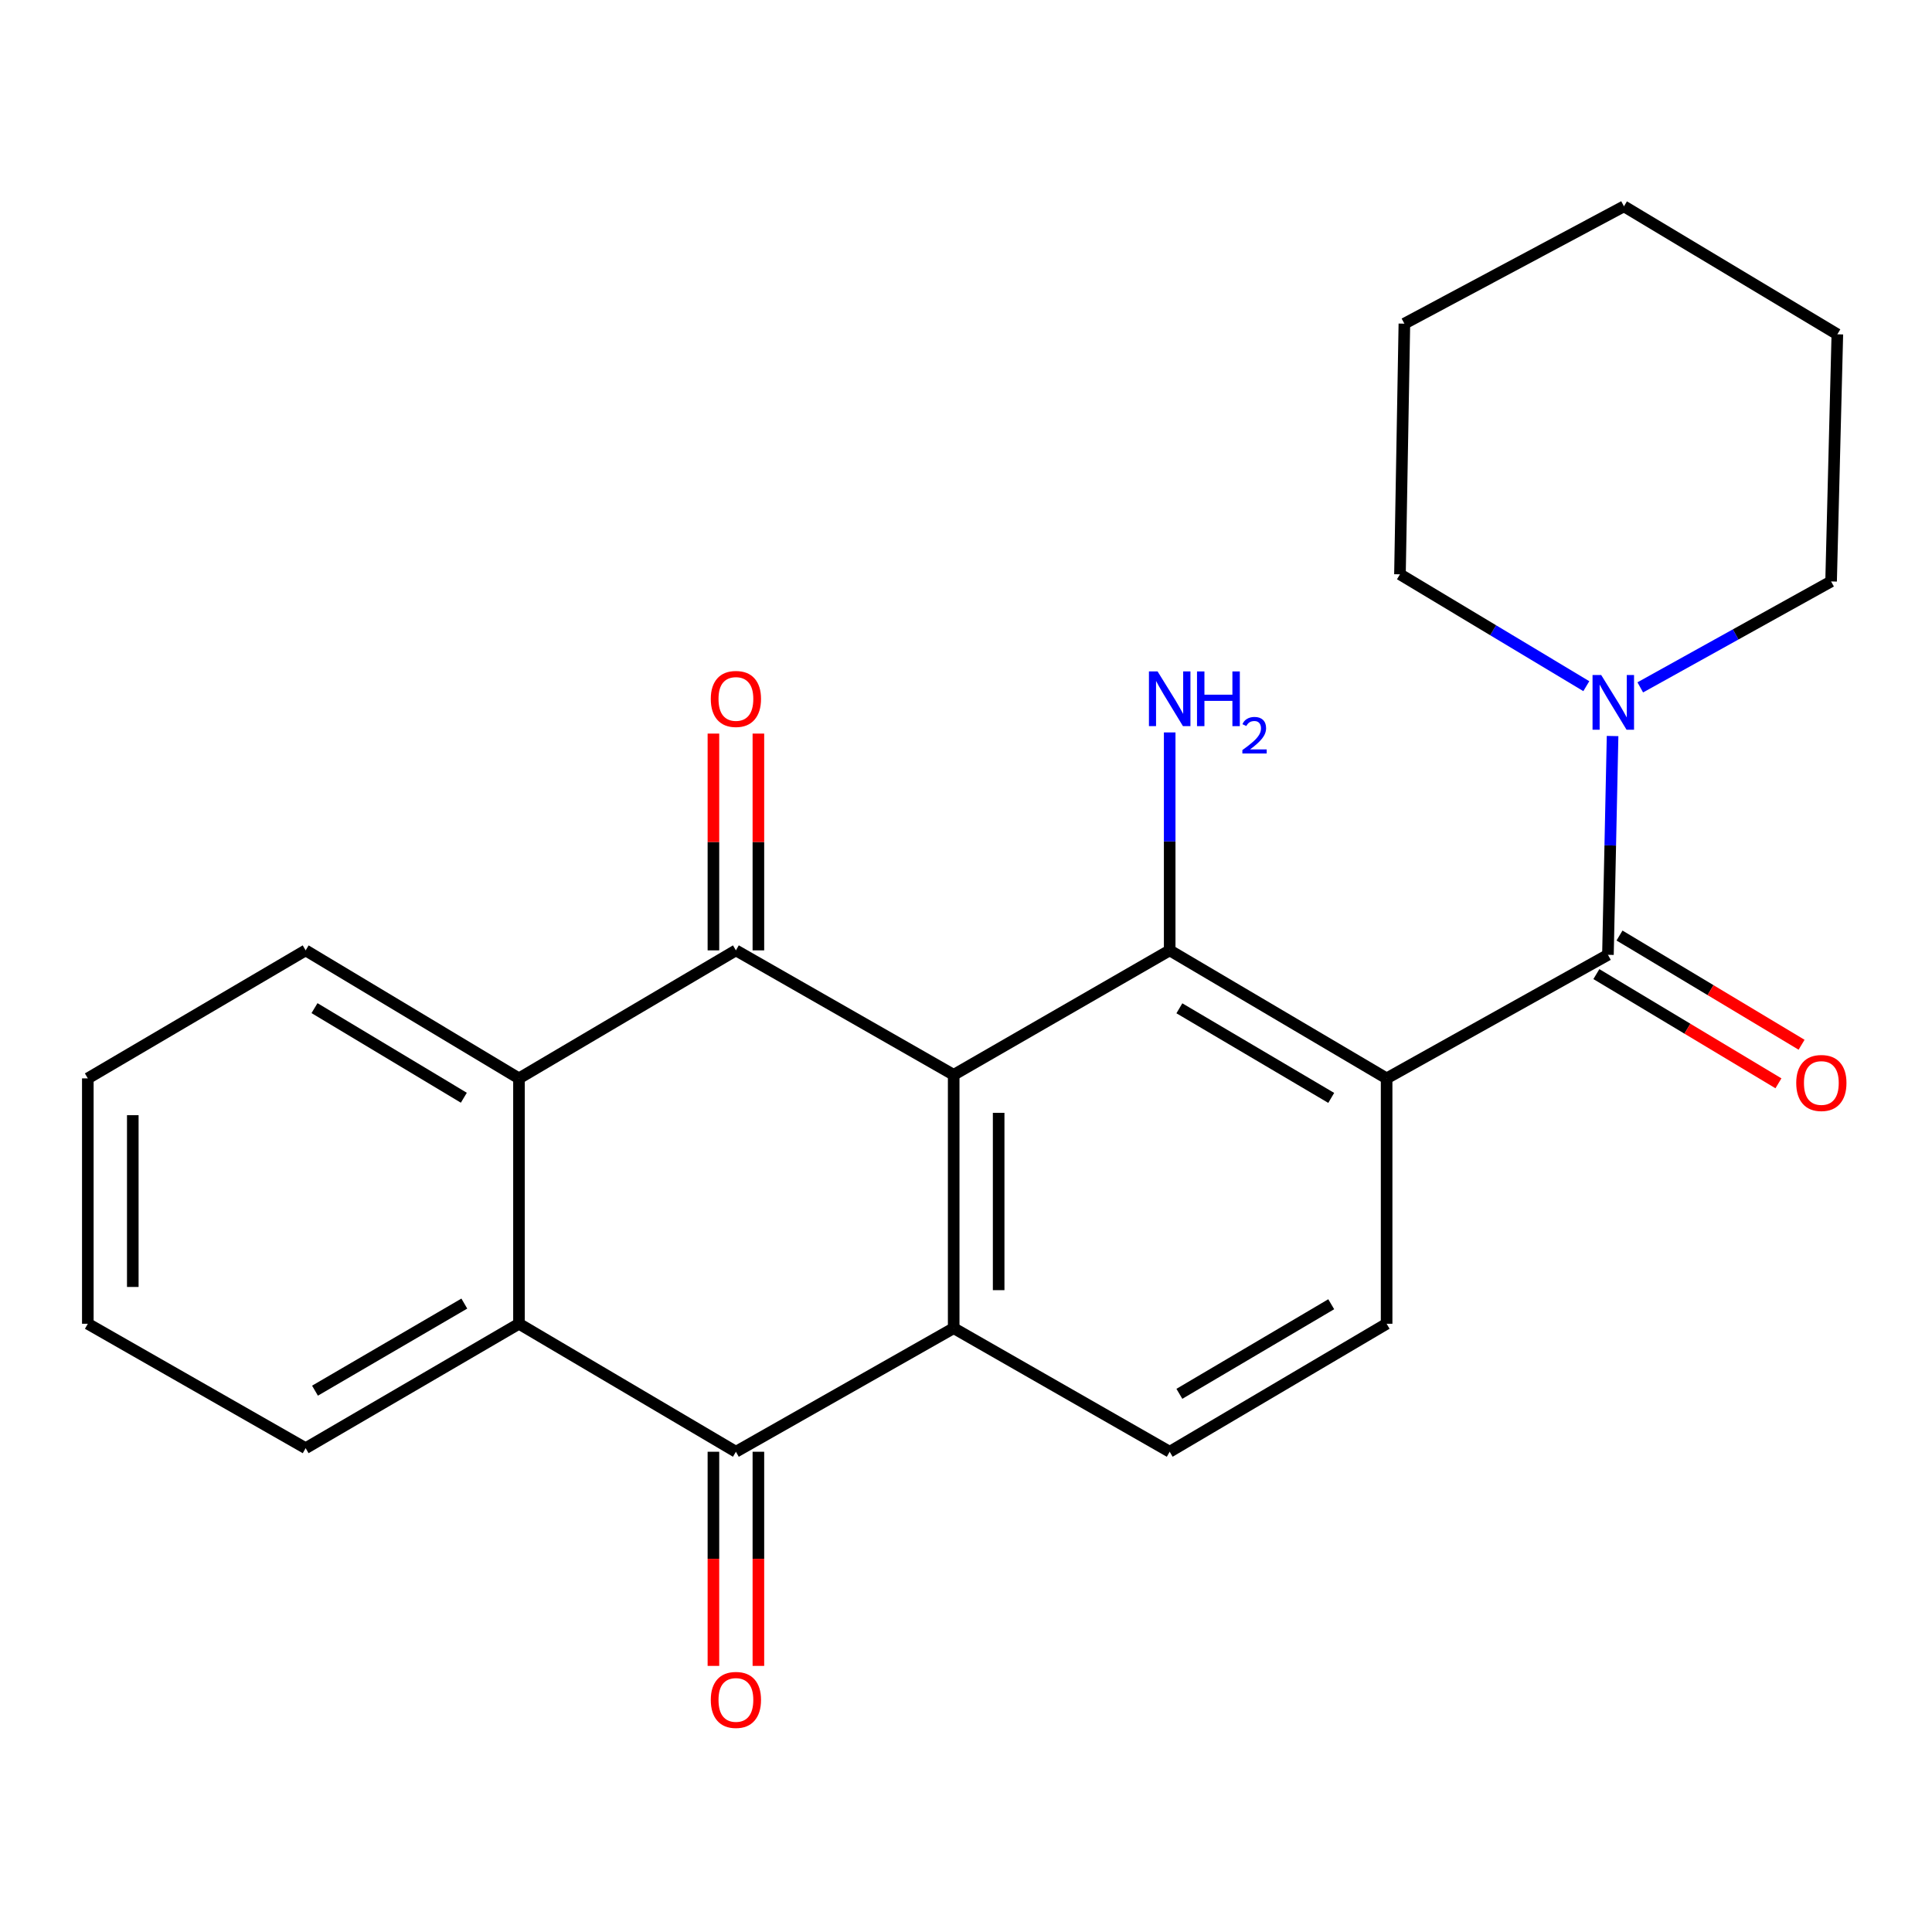 <?xml version='1.0' encoding='iso-8859-1'?>
<svg version='1.1' baseProfile='full'
              xmlns='http://www.w3.org/2000/svg'
                      xmlns:rdkit='http://www.rdkit.org/xml'
                      xmlns:xlink='http://www.w3.org/1999/xlink'
                  xml:space='preserve'
width='1000px' height='1000px' viewBox='0 0 1000 1000'>
<!-- END OF HEADER -->
<rect style='opacity:1.0;fill:#FFFFFF;stroke:none' width='1000' height='1000' x='0' y='0'> </rect>
<path class='bond-1' d='M 493.626,556.331 L 380.904,491.908' style='fill:none;fill-rule:evenodd;stroke:#000000;stroke-width:6px;stroke-linecap:butt;stroke-linejoin:miter;stroke-opacity:1' />
<path class='bond-2' d='M 493.626,556.331 L 493.626,687.454' style='fill:none;fill-rule:evenodd;stroke:#000000;stroke-width:6px;stroke-linecap:butt;stroke-linejoin:miter;stroke-opacity:1' />
<path class='bond-2' d='M 516.902,575.999 L 516.902,667.785' style='fill:none;fill-rule:evenodd;stroke:#000000;stroke-width:6px;stroke-linecap:butt;stroke-linejoin:miter;stroke-opacity:1' />
<path class='bond-3' d='M 493.626,556.331 L 605.429,491.908' style='fill:none;fill-rule:evenodd;stroke:#000000;stroke-width:6px;stroke-linecap:butt;stroke-linejoin:miter;stroke-opacity:1' />
<path class='bond-0' d='M 717.711,558.167 L 605.429,491.908' style='fill:none;fill-rule:evenodd;stroke:#000000;stroke-width:6px;stroke-linecap:butt;stroke-linejoin:miter;stroke-opacity:1' />
<path class='bond-0' d='M 689.039,568.274 L 610.442,521.893' style='fill:none;fill-rule:evenodd;stroke:#000000;stroke-width:6px;stroke-linecap:butt;stroke-linejoin:miter;stroke-opacity:1' />
<path class='bond-4' d='M 717.711,558.167 L 832.269,494.209' style='fill:none;fill-rule:evenodd;stroke:#000000;stroke-width:6px;stroke-linecap:butt;stroke-linejoin:miter;stroke-opacity:1' />
<path class='bond-9' d='M 717.711,558.167 L 717.711,685.178' style='fill:none;fill-rule:evenodd;stroke:#000000;stroke-width:6px;stroke-linecap:butt;stroke-linejoin:miter;stroke-opacity:1' />
<path class='bond-6' d='M 380.904,491.908 L 268.622,558.167' style='fill:none;fill-rule:evenodd;stroke:#000000;stroke-width:6px;stroke-linecap:butt;stroke-linejoin:miter;stroke-opacity:1' />
<path class='bond-11' d='M 392.542,491.908 L 392.542,435.806' style='fill:none;fill-rule:evenodd;stroke:#000000;stroke-width:6px;stroke-linecap:butt;stroke-linejoin:miter;stroke-opacity:1' />
<path class='bond-11' d='M 392.542,435.806 L 392.542,379.705' style='fill:none;fill-rule:evenodd;stroke:#FF0000;stroke-width:6px;stroke-linecap:butt;stroke-linejoin:miter;stroke-opacity:1' />
<path class='bond-11' d='M 369.266,491.908 L 369.266,435.806' style='fill:none;fill-rule:evenodd;stroke:#000000;stroke-width:6px;stroke-linecap:butt;stroke-linejoin:miter;stroke-opacity:1' />
<path class='bond-11' d='M 369.266,435.806 L 369.266,379.705' style='fill:none;fill-rule:evenodd;stroke:#FF0000;stroke-width:6px;stroke-linecap:butt;stroke-linejoin:miter;stroke-opacity:1' />
<path class='bond-5' d='M 493.626,687.454 L 380.904,751.425' style='fill:none;fill-rule:evenodd;stroke:#000000;stroke-width:6px;stroke-linecap:butt;stroke-linejoin:miter;stroke-opacity:1' />
<path class='bond-10' d='M 493.626,687.454 L 605.429,751.425' style='fill:none;fill-rule:evenodd;stroke:#000000;stroke-width:6px;stroke-linecap:butt;stroke-linejoin:miter;stroke-opacity:1' />
<path class='bond-14' d='M 605.429,491.908 L 605.429,435.506' style='fill:none;fill-rule:evenodd;stroke:#000000;stroke-width:6px;stroke-linecap:butt;stroke-linejoin:miter;stroke-opacity:1' />
<path class='bond-14' d='M 605.429,435.506 L 605.429,379.105' style='fill:none;fill-rule:evenodd;stroke:#0000FF;stroke-width:6px;stroke-linecap:butt;stroke-linejoin:miter;stroke-opacity:1' />
<path class='bond-8' d='M 832.269,494.209 L 833.468,437.588' style='fill:none;fill-rule:evenodd;stroke:#000000;stroke-width:6px;stroke-linecap:butt;stroke-linejoin:miter;stroke-opacity:1' />
<path class='bond-8' d='M 833.468,437.588 L 834.667,380.967' style='fill:none;fill-rule:evenodd;stroke:#0000FF;stroke-width:6px;stroke-linecap:butt;stroke-linejoin:miter;stroke-opacity:1' />
<path class='bond-12' d='M 826.282,504.19 L 873.402,532.455' style='fill:none;fill-rule:evenodd;stroke:#000000;stroke-width:6px;stroke-linecap:butt;stroke-linejoin:miter;stroke-opacity:1' />
<path class='bond-12' d='M 873.402,532.455 L 920.521,560.719' style='fill:none;fill-rule:evenodd;stroke:#FF0000;stroke-width:6px;stroke-linecap:butt;stroke-linejoin:miter;stroke-opacity:1' />
<path class='bond-12' d='M 838.256,484.229 L 885.375,512.494' style='fill:none;fill-rule:evenodd;stroke:#000000;stroke-width:6px;stroke-linecap:butt;stroke-linejoin:miter;stroke-opacity:1' />
<path class='bond-12' d='M 885.375,512.494 L 932.494,540.759' style='fill:none;fill-rule:evenodd;stroke:#FF0000;stroke-width:6px;stroke-linecap:butt;stroke-linejoin:miter;stroke-opacity:1' />
<path class='bond-7' d='M 380.904,751.425 L 268.622,685.178' style='fill:none;fill-rule:evenodd;stroke:#000000;stroke-width:6px;stroke-linecap:butt;stroke-linejoin:miter;stroke-opacity:1' />
<path class='bond-13' d='M 369.266,751.425 L 369.266,806.844' style='fill:none;fill-rule:evenodd;stroke:#000000;stroke-width:6px;stroke-linecap:butt;stroke-linejoin:miter;stroke-opacity:1' />
<path class='bond-13' d='M 369.266,806.844 L 369.266,862.264' style='fill:none;fill-rule:evenodd;stroke:#FF0000;stroke-width:6px;stroke-linecap:butt;stroke-linejoin:miter;stroke-opacity:1' />
<path class='bond-13' d='M 392.542,751.425 L 392.542,806.844' style='fill:none;fill-rule:evenodd;stroke:#000000;stroke-width:6px;stroke-linecap:butt;stroke-linejoin:miter;stroke-opacity:1' />
<path class='bond-13' d='M 392.542,806.844 L 392.542,862.264' style='fill:none;fill-rule:evenodd;stroke:#FF0000;stroke-width:6px;stroke-linecap:butt;stroke-linejoin:miter;stroke-opacity:1' />
<path class='bond-15' d='M 268.622,558.167 L 158.202,491.908' style='fill:none;fill-rule:evenodd;stroke:#000000;stroke-width:6px;stroke-linecap:butt;stroke-linejoin:miter;stroke-opacity:1' />
<path class='bond-15' d='M 240.082,568.187 L 162.789,521.805' style='fill:none;fill-rule:evenodd;stroke:#000000;stroke-width:6px;stroke-linecap:butt;stroke-linejoin:miter;stroke-opacity:1' />
<path class='bond-25' d='M 268.622,558.167 L 268.622,685.178' style='fill:none;fill-rule:evenodd;stroke:#000000;stroke-width:6px;stroke-linecap:butt;stroke-linejoin:miter;stroke-opacity:1' />
<path class='bond-16' d='M 268.622,685.178 L 158.202,749.576' style='fill:none;fill-rule:evenodd;stroke:#000000;stroke-width:6px;stroke-linecap:butt;stroke-linejoin:miter;stroke-opacity:1' />
<path class='bond-16' d='M 240.333,674.731 L 163.039,719.809' style='fill:none;fill-rule:evenodd;stroke:#000000;stroke-width:6px;stroke-linecap:butt;stroke-linejoin:miter;stroke-opacity:1' />
<path class='bond-17' d='M 849,355.787 L 898.386,328.369' style='fill:none;fill-rule:evenodd;stroke:#0000FF;stroke-width:6px;stroke-linecap:butt;stroke-linejoin:miter;stroke-opacity:1' />
<path class='bond-17' d='M 898.386,328.369 L 947.771,300.952' style='fill:none;fill-rule:evenodd;stroke:#000000;stroke-width:6px;stroke-linecap:butt;stroke-linejoin:miter;stroke-opacity:1' />
<path class='bond-18' d='M 821.077,355.161 L 772.847,326.214' style='fill:none;fill-rule:evenodd;stroke:#0000FF;stroke-width:6px;stroke-linecap:butt;stroke-linejoin:miter;stroke-opacity:1' />
<path class='bond-18' d='M 772.847,326.214 L 724.617,297.266' style='fill:none;fill-rule:evenodd;stroke:#000000;stroke-width:6px;stroke-linecap:butt;stroke-linejoin:miter;stroke-opacity:1' />
<path class='bond-24' d='M 717.711,685.178 L 605.429,751.425' style='fill:none;fill-rule:evenodd;stroke:#000000;stroke-width:6px;stroke-linecap:butt;stroke-linejoin:miter;stroke-opacity:1' />
<path class='bond-24' d='M 689.041,675.068 L 610.444,721.441' style='fill:none;fill-rule:evenodd;stroke:#000000;stroke-width:6px;stroke-linecap:butt;stroke-linejoin:miter;stroke-opacity:1' />
<path class='bond-19' d='M 158.202,491.908 L 45.455,558.167' style='fill:none;fill-rule:evenodd;stroke:#000000;stroke-width:6px;stroke-linecap:butt;stroke-linejoin:miter;stroke-opacity:1' />
<path class='bond-20' d='M 158.202,749.576 L 45.455,685.178' style='fill:none;fill-rule:evenodd;stroke:#000000;stroke-width:6px;stroke-linecap:butt;stroke-linejoin:miter;stroke-opacity:1' />
<path class='bond-22' d='M 947.771,300.952 L 951.004,173.036' style='fill:none;fill-rule:evenodd;stroke:#000000;stroke-width:6px;stroke-linecap:butt;stroke-linejoin:miter;stroke-opacity:1' />
<path class='bond-21' d='M 724.617,297.266 L 726.905,167.527' style='fill:none;fill-rule:evenodd;stroke:#000000;stroke-width:6px;stroke-linecap:butt;stroke-linejoin:miter;stroke-opacity:1' />
<path class='bond-26' d='M 45.455,558.167 L 45.455,685.178' style='fill:none;fill-rule:evenodd;stroke:#000000;stroke-width:6px;stroke-linecap:butt;stroke-linejoin:miter;stroke-opacity:1' />
<path class='bond-26' d='M 68.731,577.219 L 68.731,666.126' style='fill:none;fill-rule:evenodd;stroke:#000000;stroke-width:6px;stroke-linecap:butt;stroke-linejoin:miter;stroke-opacity:1' />
<path class='bond-23' d='M 726.905,167.527 L 840.558,106.789' style='fill:none;fill-rule:evenodd;stroke:#000000;stroke-width:6px;stroke-linecap:butt;stroke-linejoin:miter;stroke-opacity:1' />
<path class='bond-27' d='M 951.004,173.036 L 840.558,106.789' style='fill:none;fill-rule:evenodd;stroke:#000000;stroke-width:6px;stroke-linecap:butt;stroke-linejoin:miter;stroke-opacity:1' />
<path  class='atom-9' d='M 828.776 349.379
L 838.056 364.379
Q 838.976 365.859, 840.456 368.539
Q 841.936 371.219, 842.016 371.379
L 842.016 349.379
L 845.776 349.379
L 845.776 377.699
L 841.896 377.699
L 831.936 361.299
Q 830.776 359.379, 829.536 357.179
Q 828.336 354.979, 827.976 354.299
L 827.976 377.699
L 824.296 377.699
L 824.296 349.379
L 828.776 349.379
' fill='#0000FF'/>
<path  class='atom-12' d='M 367.904 361.77
Q 367.904 354.97, 371.264 351.17
Q 374.624 347.37, 380.904 347.37
Q 387.184 347.37, 390.544 351.17
Q 393.904 354.97, 393.904 361.77
Q 393.904 368.65, 390.504 372.57
Q 387.104 376.45, 380.904 376.45
Q 374.664 376.45, 371.264 372.57
Q 367.904 368.69, 367.904 361.77
M 380.904 373.25
Q 385.224 373.25, 387.544 370.37
Q 389.904 367.45, 389.904 361.77
Q 389.904 356.21, 387.544 353.41
Q 385.224 350.57, 380.904 350.57
Q 376.584 350.57, 374.224 353.37
Q 371.904 356.17, 371.904 361.77
Q 371.904 367.49, 374.224 370.37
Q 376.584 373.25, 380.904 373.25
' fill='#FF0000'/>
<path  class='atom-13' d='M 929.728 560.549
Q 929.728 553.749, 933.088 549.949
Q 936.448 546.149, 942.728 546.149
Q 949.008 546.149, 952.368 549.949
Q 955.728 553.749, 955.728 560.549
Q 955.728 567.429, 952.328 571.349
Q 948.928 575.229, 942.728 575.229
Q 936.488 575.229, 933.088 571.349
Q 929.728 567.469, 929.728 560.549
M 942.728 572.029
Q 947.048 572.029, 949.368 569.149
Q 951.728 566.229, 951.728 560.549
Q 951.728 554.989, 949.368 552.189
Q 947.048 549.349, 942.728 549.349
Q 938.408 549.349, 936.048 552.149
Q 933.728 554.949, 933.728 560.549
Q 933.728 566.269, 936.048 569.149
Q 938.408 572.029, 942.728 572.029
' fill='#FF0000'/>
<path  class='atom-14' d='M 367.904 879.873
Q 367.904 873.073, 371.264 869.273
Q 374.624 865.473, 380.904 865.473
Q 387.184 865.473, 390.544 869.273
Q 393.904 873.073, 393.904 879.873
Q 393.904 886.753, 390.504 890.673
Q 387.104 894.553, 380.904 894.553
Q 374.664 894.553, 371.264 890.673
Q 367.904 886.793, 367.904 879.873
M 380.904 891.353
Q 385.224 891.353, 387.544 888.473
Q 389.904 885.553, 389.904 879.873
Q 389.904 874.313, 387.544 871.513
Q 385.224 868.673, 380.904 868.673
Q 376.584 868.673, 374.224 871.473
Q 371.904 874.273, 371.904 879.873
Q 371.904 885.593, 374.224 888.473
Q 376.584 891.353, 380.904 891.353
' fill='#FF0000'/>
<path  class='atom-15' d='M 599.169 347.53
L 608.449 362.53
Q 609.369 364.01, 610.849 366.69
Q 612.329 369.37, 612.409 369.53
L 612.409 347.53
L 616.169 347.53
L 616.169 375.85
L 612.289 375.85
L 602.329 359.45
Q 601.169 357.53, 599.929 355.33
Q 598.729 353.13, 598.369 352.45
L 598.369 375.85
L 594.689 375.85
L 594.689 347.53
L 599.169 347.53
' fill='#0000FF'/>
<path  class='atom-15' d='M 619.569 347.53
L 623.409 347.53
L 623.409 359.57
L 637.889 359.57
L 637.889 347.53
L 641.729 347.53
L 641.729 375.85
L 637.889 375.85
L 637.889 362.77
L 623.409 362.77
L 623.409 375.85
L 619.569 375.85
L 619.569 347.53
' fill='#0000FF'/>
<path  class='atom-15' d='M 643.102 374.856
Q 643.788 373.088, 645.425 372.111
Q 647.062 371.108, 649.332 371.108
Q 652.157 371.108, 653.741 372.639
Q 655.325 374.17, 655.325 376.889
Q 655.325 379.661, 653.266 382.248
Q 651.233 384.836, 647.009 387.898
L 655.642 387.898
L 655.642 390.01
L 643.049 390.01
L 643.049 388.241
Q 646.534 385.76, 648.593 383.912
Q 650.679 382.064, 651.682 380.4
Q 652.685 378.737, 652.685 377.021
Q 652.685 375.226, 651.788 374.223
Q 650.89 373.22, 649.332 373.22
Q 647.828 373.22, 646.824 373.827
Q 645.821 374.434, 645.108 375.78
L 643.102 374.856
' fill='#0000FF'/>
</svg>
